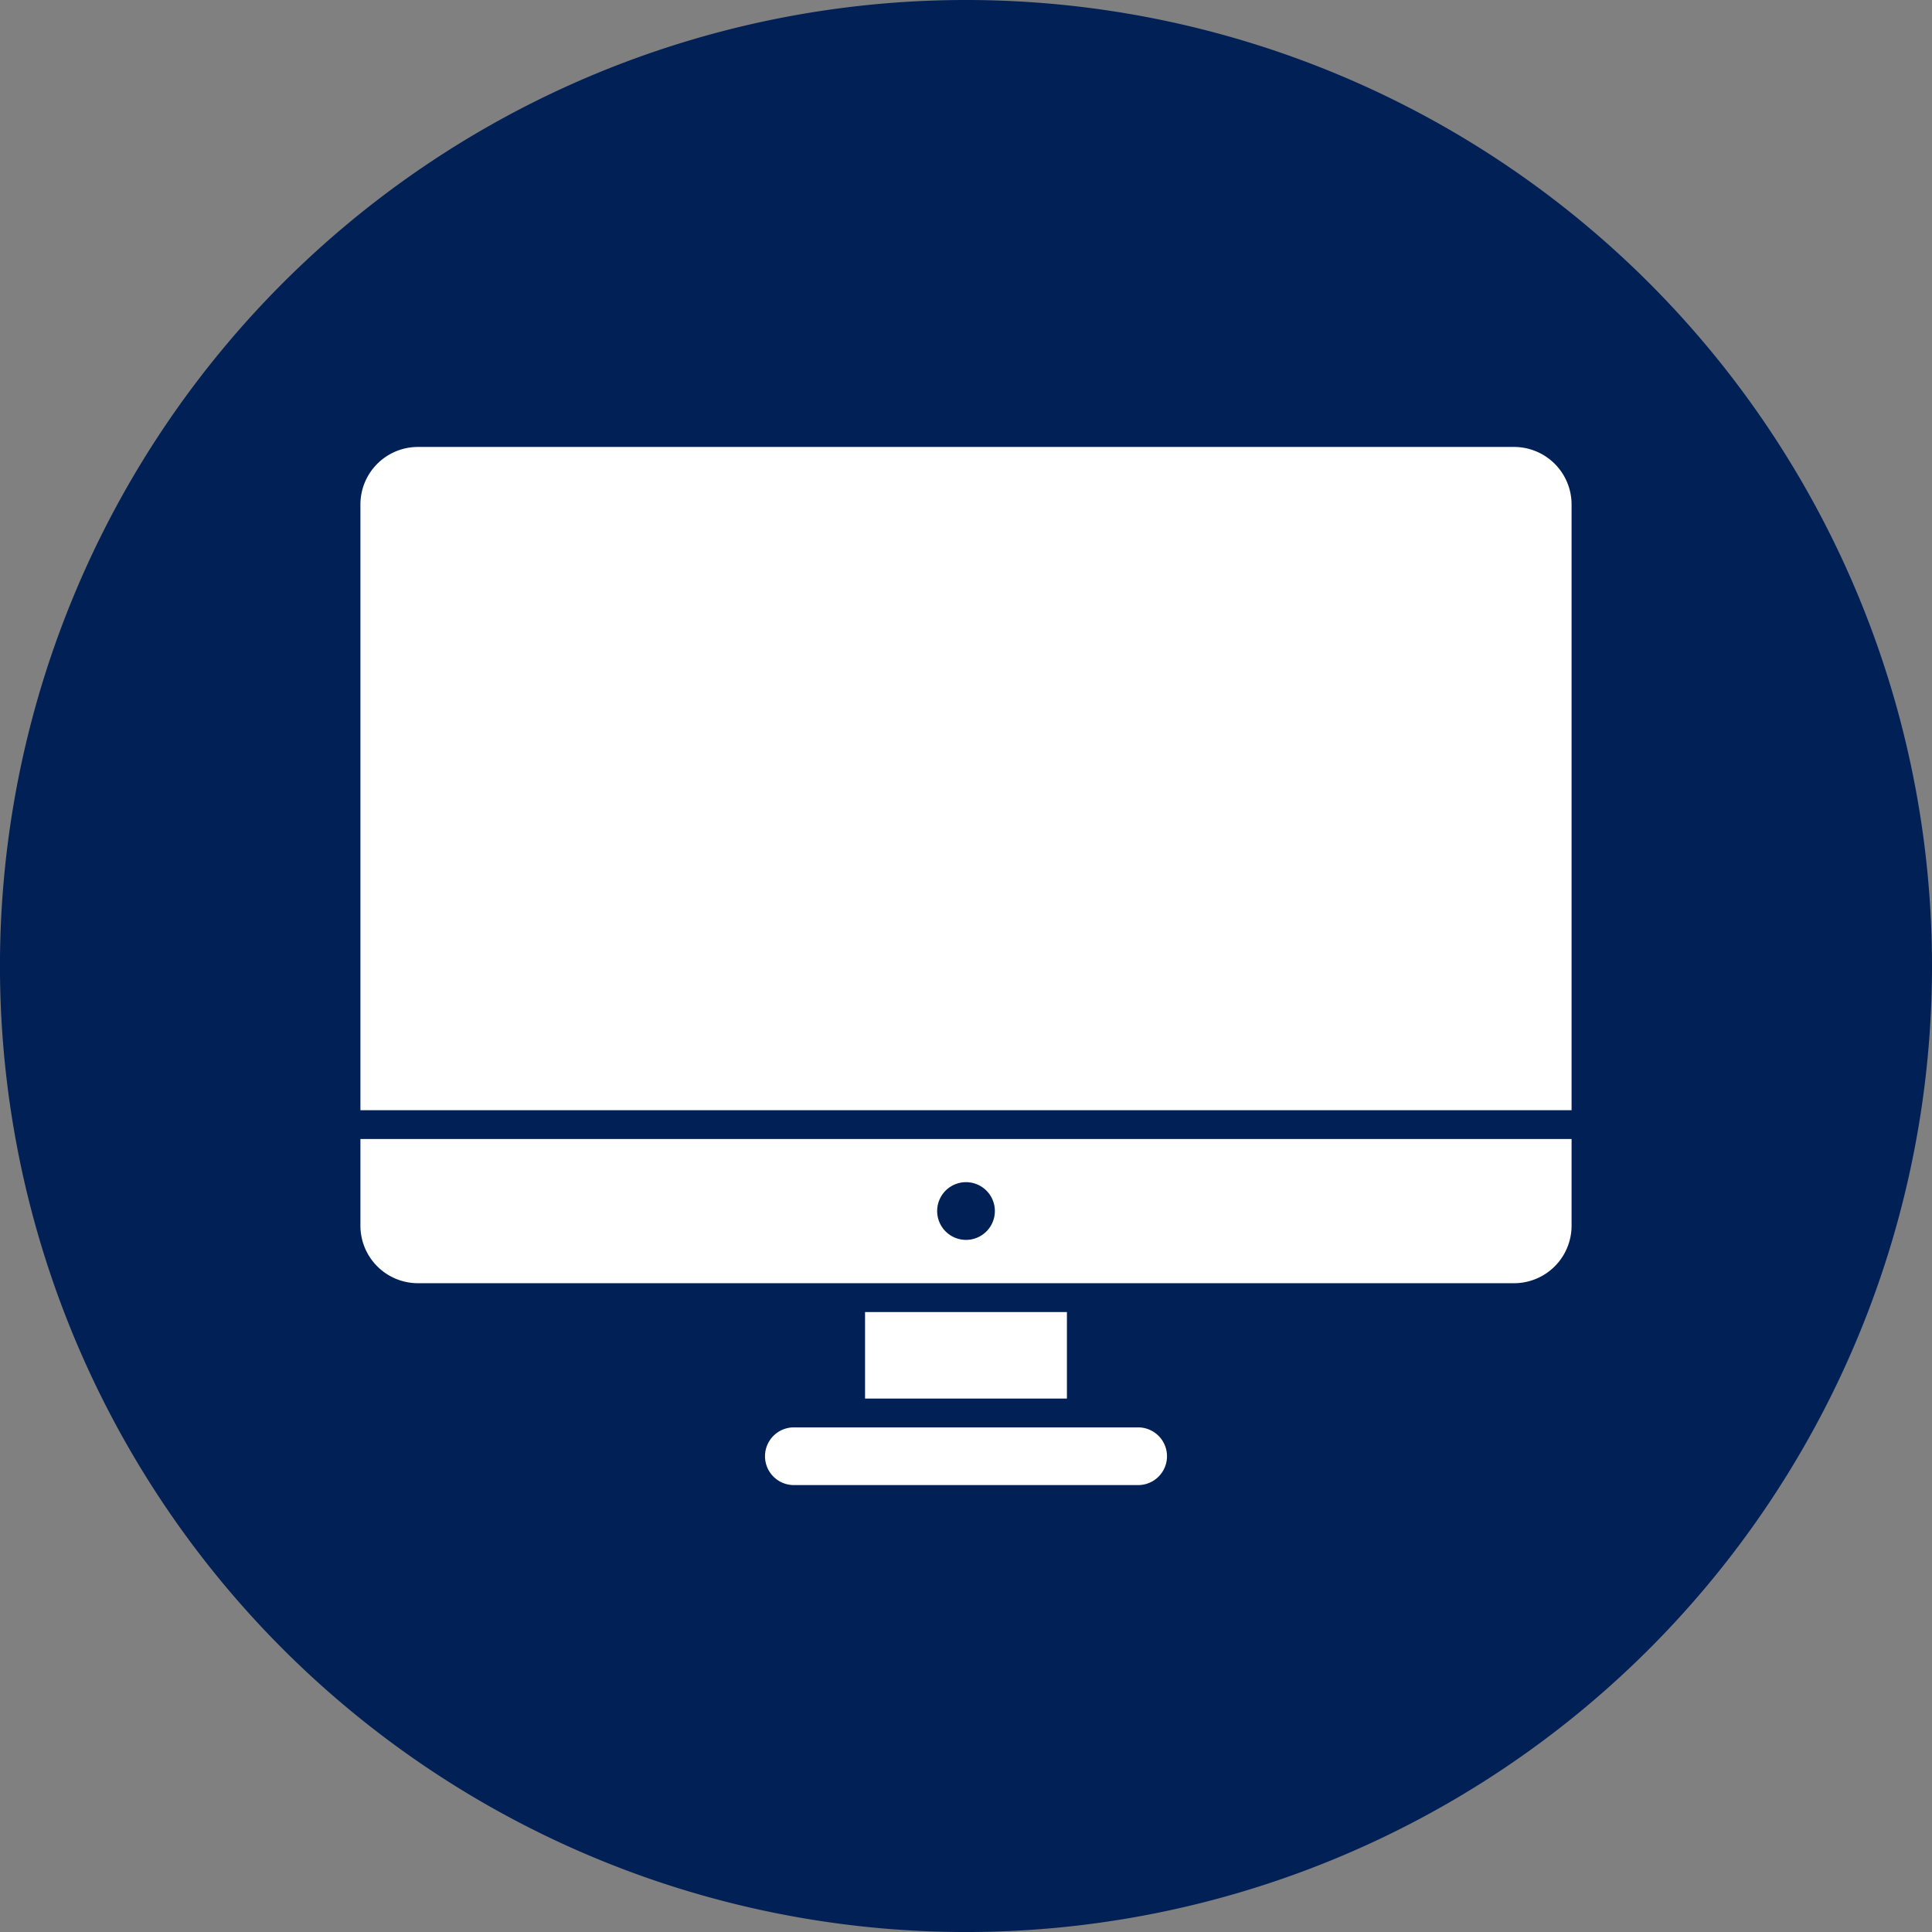 <svg xmlns="http://www.w3.org/2000/svg" xmlns:xlink="http://www.w3.org/1999/xlink" width="71.647" height="71.647" viewBox="0 0 71.647 71.647">
  <rect x="0" y="0" width="71.647" height="71.647" fill="#808080" stroke="none"/>
  <defs>
    <clipPath id="clip-path">
      <rect id="Rectangle_240" data-name="Rectangle 240" width="71.647" height="71.647" transform="translate(0 0)" fill="none"/>
    </clipPath>
  </defs>
  <g id="icon_all" transform="translate(0 0)">
    <g id="Group_1068" data-name="Group 1068" clip-path="url(#clip-path)">
      <path id="Path_702" data-name="Path 702" d="M71.647,35.824A35.824,35.824,0,1,1,35.823,0,35.824,35.824,0,0,1,71.647,35.824" fill="#012056"/>
      <path id="Path_703" data-name="Path 703" d="M15.505,16.575a2.134,2.134,0,0,0-2.139,2.138V41.171H58.281V18.713a2.134,2.134,0,0,0-2.139-2.138ZM13.366,42.24v3.208a2.134,2.134,0,0,0,2.139,2.139H56.142a2.134,2.134,0,0,0,2.139-2.139V42.24Zm22.457,1.6a1.07,1.07,0,1,1-1.069,1.07,1.07,1.07,0,0,1,1.069-1.07M32.08,51.865h7.486V48.657H32.08Zm-2.673,1.069a1.07,1.07,0,0,0,0,2.139H42.24a1.07,1.07,0,0,0,0-2.139Z" fill="#fff"/>
    </g>
  </g>
</svg>
